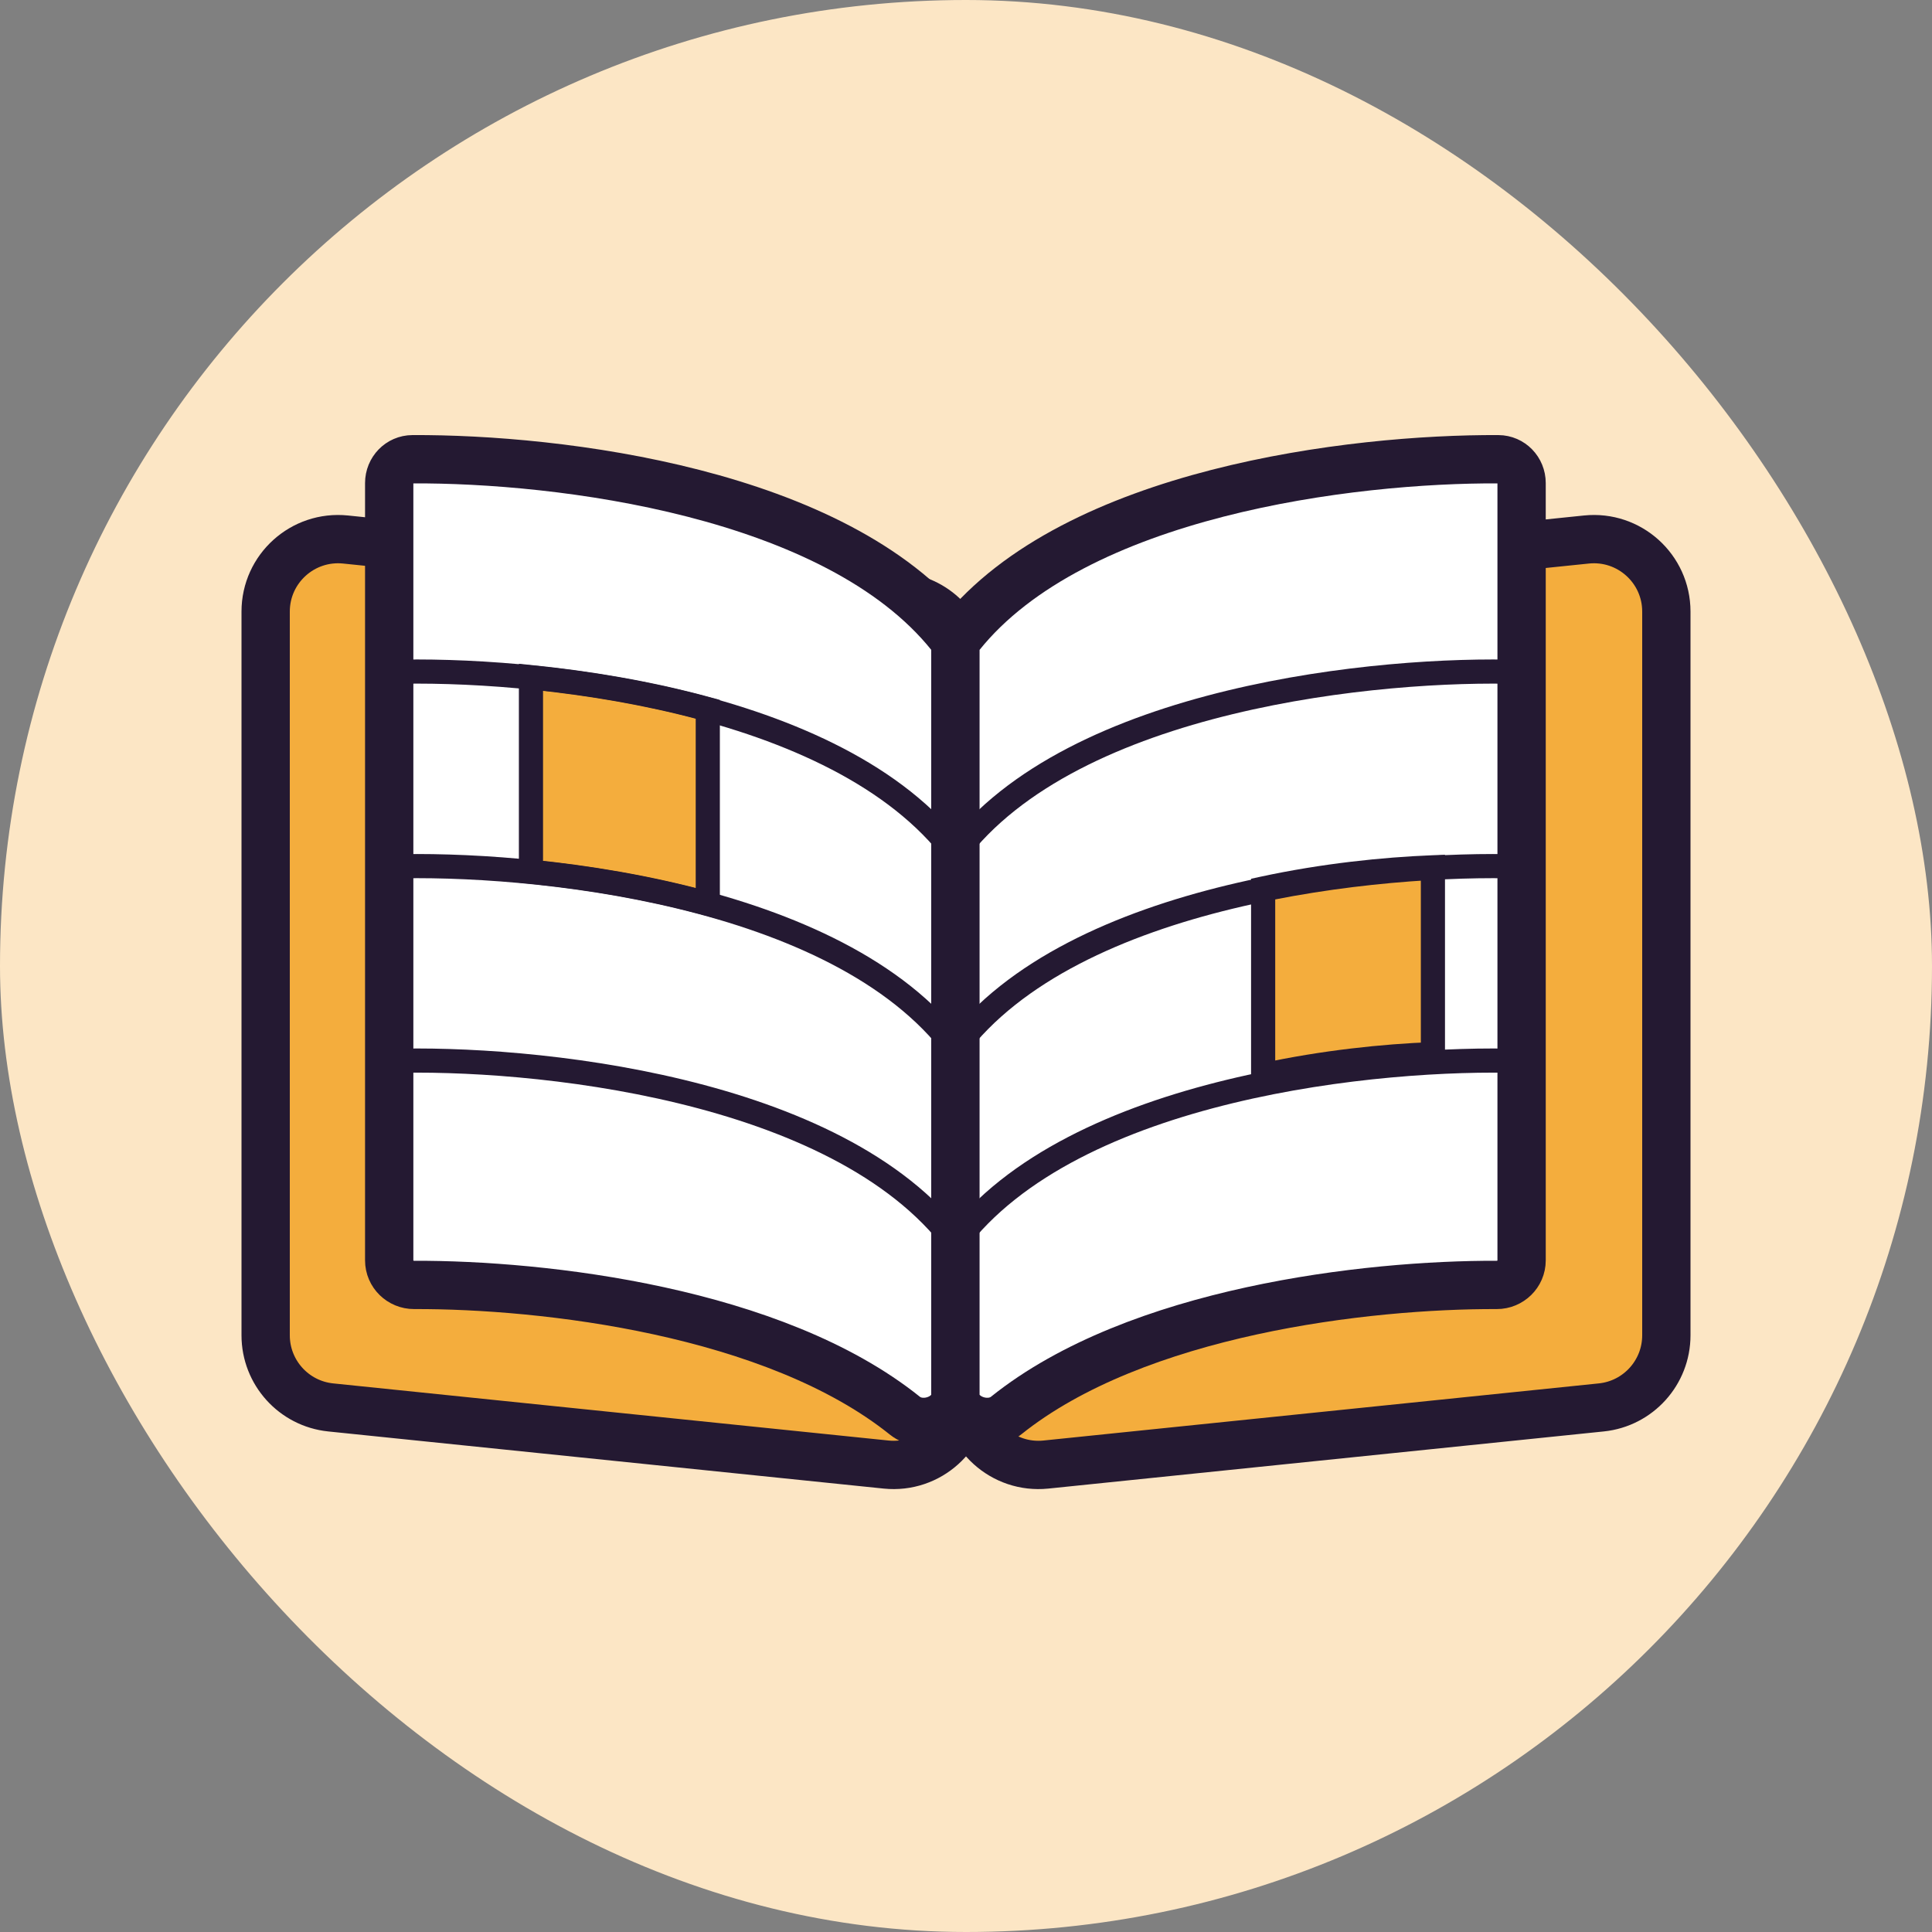 <svg width="40" height="40" viewBox="0 0 40 40" fill="none" xmlns="http://www.w3.org/2000/svg">
<rect x="0" y="0" width="40" height="40" fill="#808080" stroke="none"/>
<rect width="40" height="40" rx="20" fill="#FCE6C5"/>
<path d="M5.5 12.662C5.5 11.773 6.269 11.079 7.154 11.17L18.654 12.354C19.418 12.433 20 13.077 20 13.846V28.83C20 29.719 19.231 30.413 18.346 30.322L6.846 29.139C6.082 29.06 5.5 28.415 5.5 27.646V12.662Z" fill="#F4AD3D" stroke="#241932"/>
<path d="M20 13.846C20 13.077 20.581 12.433 21.346 12.354L32.846 11.17C33.731 11.079 34.5 11.773 34.5 12.662V27.646C34.5 28.415 33.918 29.06 33.154 29.139L21.654 30.322C20.769 30.413 20 29.719 20 28.83V13.846Z" fill="#F4AD3D" stroke="#241932"/>
<path d="M18.733 29.309C16.03 27.141 11.257 26.594 8.574 26.603C8.291 26.604 8.058 26.378 8.058 26.095V10.001C8.058 9.731 8.27 9.509 8.54 9.508C11.566 9.493 17.308 10.188 19.679 13.152C19.746 13.237 19.78 13.342 19.78 13.45V28.878C19.78 29.358 19.108 29.61 18.733 29.309Z" fill="white" stroke="#241932"/>
<path d="M20.829 29.309C23.531 27.141 28.304 26.594 30.988 26.603C31.27 26.604 31.503 26.378 31.503 26.095V10.001C31.503 9.731 31.291 9.509 31.021 9.508C27.995 9.493 22.253 10.188 19.883 13.152C19.815 13.237 19.781 13.342 19.781 13.45V28.878C19.781 29.358 20.454 29.61 20.829 29.309Z" fill="white" stroke="#241932"/>
<path fill-rule="evenodd" clip-rule="evenodd" d="M10.993 14.02V18.048C12.152 18.164 13.423 18.371 14.654 18.71V14.682C13.423 14.343 12.152 14.135 10.993 14.02Z" fill="#F4AD3D"/>
<path d="M10.993 18.048H10.743V18.274L10.968 18.297L10.993 18.048ZM10.993 14.02L11.018 13.771L10.743 13.743V14.02H10.993ZM14.654 18.71L14.588 18.951L14.904 19.038V18.71H14.654ZM14.654 14.682H14.904V14.491L14.721 14.441L14.654 14.682ZM11.243 18.048V14.02H10.743V18.048H11.243ZM14.721 18.469C13.473 18.126 12.187 17.916 11.018 17.799L10.968 18.297C12.116 18.411 13.373 18.617 14.588 18.951L14.721 18.469ZM14.404 14.682V18.71H14.904V14.682H14.404ZM14.721 14.441C13.473 14.098 12.187 13.888 11.018 13.771L10.968 14.268C12.116 14.383 13.373 14.589 14.588 14.923L14.721 14.441Z" fill="#241932"/>
<path fill-rule="evenodd" clip-rule="evenodd" d="M29.667 17.957V21.825C28.64 21.865 27.404 21.993 26.152 22.263V18.396C27.404 18.126 28.64 17.997 29.667 17.957Z" fill="#F4AD3D"/>
<path d="M29.667 21.825H29.917V22.065L29.677 22.074L29.667 21.825ZM29.667 17.957L29.657 17.707L29.917 17.697V17.957H29.667ZM26.152 22.263L26.204 22.508L25.902 22.573V22.263H26.152ZM26.152 18.396H25.902V18.194L26.099 18.151L26.152 18.396ZM29.417 21.825V17.957H29.917V21.825H29.417ZM26.099 22.019C27.367 21.745 28.618 21.615 29.657 21.575L29.677 22.074C28.662 22.114 27.44 22.241 26.204 22.508L26.099 22.019ZM26.402 18.396V22.263H25.902V18.396H26.402ZM26.099 18.151C27.367 17.878 28.618 17.748 29.657 17.707L29.677 18.207C28.662 18.247 27.44 18.373 26.204 18.64L26.099 18.151Z" fill="#241932"/>
<path d="M8.058 13.913C10.952 13.816 17.349 14.434 19.78 17.679" stroke="#241932" stroke-width="0.5"/>
<path d="M8.058 17.941C10.952 17.844 17.349 18.462 19.78 21.708" stroke="#241932" stroke-width="0.5"/>
<path d="M8.058 21.967C10.952 21.871 17.349 22.489 19.78 25.734" stroke="#241932" stroke-width="0.5"/>
<path d="M31.492 13.913C28.6 13.816 22.209 14.434 19.78 17.679" stroke="#241932" stroke-width="0.5"/>
<path d="M31.492 17.941C28.6 17.844 22.209 18.462 19.78 21.708" stroke="#241932" stroke-width="0.5"/>
<path d="M31.492 21.967C28.6 21.871 22.209 22.489 19.78 25.734" stroke="#241932" stroke-width="0.5"/>
</svg>
